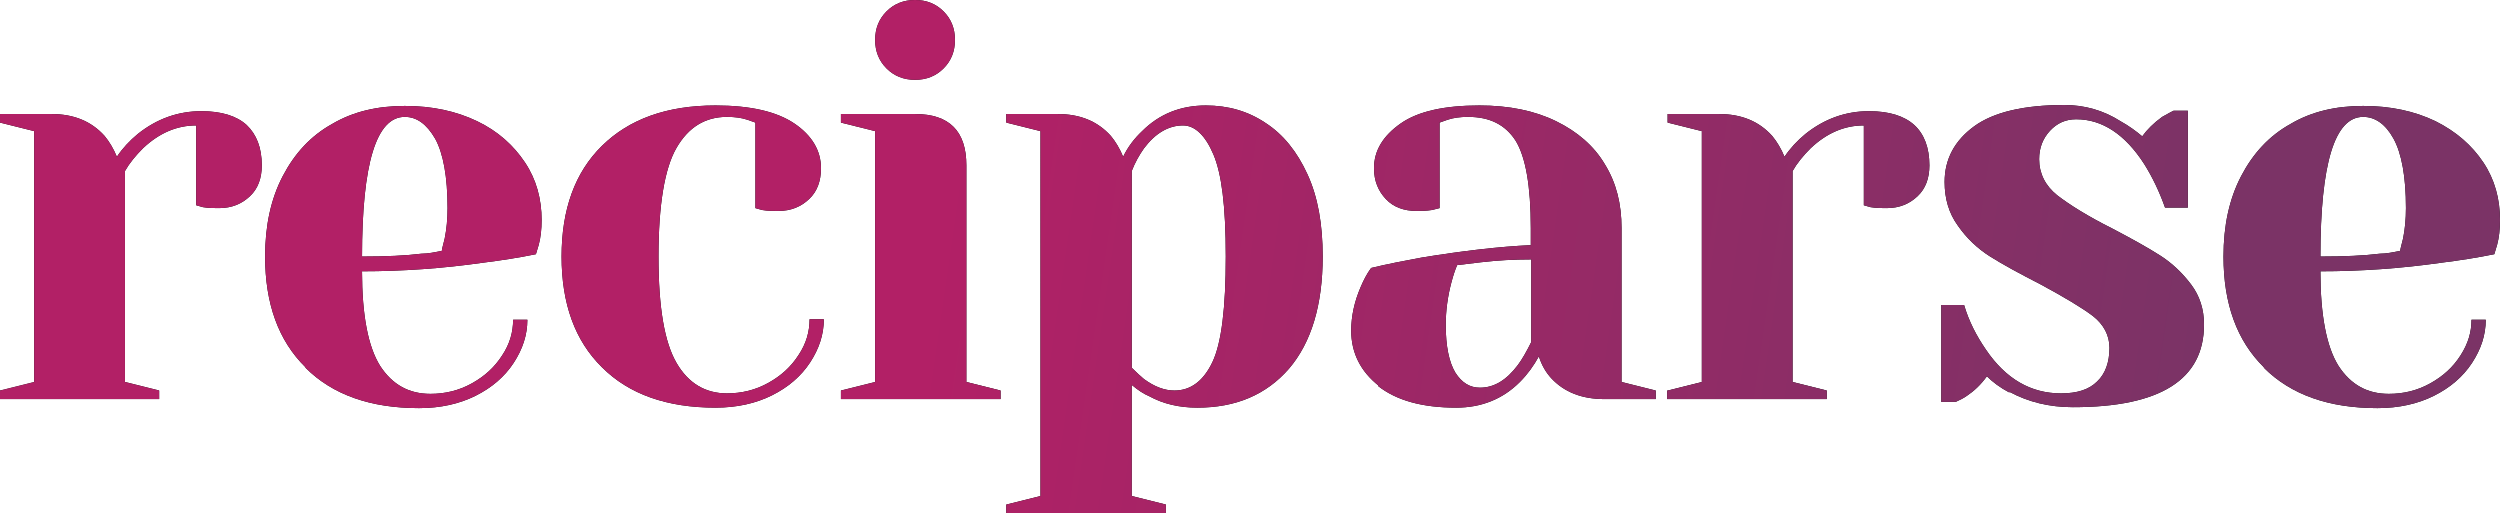 <?xml version="1.0" encoding="UTF-8"?><svg id="Layer_2" xmlns="http://www.w3.org/2000/svg" xmlns:xlink="http://www.w3.org/1999/xlink" viewBox="0 0 52.62 10.8"><defs><style>.cls-1{fill:url(#x);}</style><linearGradient id="x" x1="1.66" y1="1.93" x2="46.07" y2="8.36" gradientUnits="userSpaceOnUse"><stop offset=".41" stop-color="#b22066"/><stop offset="1" stop-color="#7b3366"/></linearGradient></defs><g id="Layer_1-2"><g><g><path d="M0,8.22l.72-.18V2.76l-.72-.18v-.18H1.08c.47,0,.84,.15,1.12,.46,.1,.12,.19,.27,.26,.44,.12-.18,.27-.34,.44-.48,.4-.32,.85-.48,1.34-.48,.42,0,.74,.1,.95,.29,.21,.2,.32,.48,.32,.85,0,.27-.08,.49-.25,.65s-.38,.25-.65,.25c-.11,0-.22,0-.34-.02l-.14-.04v-1.68c-.41,0-.78,.16-1.12,.48-.16,.16-.29,.32-.38,.48v4.44l.72,.18v.18H0v-.18Z"/><path d="M6.43,7.73c-.57-.56-.85-1.34-.85-2.33,0-.65,.12-1.21,.37-1.69,.25-.48,.59-.85,1.04-1.1,.44-.26,.95-.38,1.53-.38s1.08,.11,1.52,.32,.77,.51,1.01,.87c.24,.36,.35,.77,.35,1.21,0,.2-.02,.37-.06,.52l-.06,.2c-.34,.07-.72,.13-1.12,.18-.84,.12-1.69,.18-2.54,.18,0,.93,.13,1.59,.38,1.99,.26,.4,.61,.59,1.06,.59,.31,0,.6-.07,.87-.22,.27-.15,.48-.34,.64-.59,.16-.24,.23-.49,.23-.75h.3c0,.32-.1,.62-.29,.91s-.46,.52-.8,.69c-.34,.17-.74,.26-1.19,.26-1.02,0-1.82-.28-2.39-.85Zm2.44-2.39c.14,0,.28-.03,.43-.06,0-.04,.03-.13,.06-.26,.04-.2,.06-.41,.06-.64,0-.66-.09-1.15-.26-1.46-.18-.31-.39-.46-.64-.46-.6,0-.9,.98-.9,2.94,.51,0,.93-.02,1.25-.06Z"/><path d="M12.67,7.73c-.57-.56-.85-1.34-.85-2.33s.28-1.77,.85-2.33c.57-.56,1.36-.85,2.39-.85,.74,0,1.29,.13,1.66,.38s.56,.57,.56,.94c0,.27-.08,.49-.25,.65s-.38,.25-.65,.25c-.11,0-.22,0-.34-.02l-.14-.04v-1.8l-.17-.06c-.12-.04-.26-.06-.43-.06-.46,0-.81,.22-1.06,.65-.25,.43-.38,1.2-.38,2.29s.13,1.81,.38,2.24,.61,.64,1.06,.64c.31,0,.6-.07,.87-.22,.27-.15,.48-.34,.64-.59,.16-.24,.23-.49,.23-.75h.3c0,.32-.1,.62-.29,.91s-.46,.52-.8,.69c-.34,.17-.74,.26-1.19,.26-1.02,0-1.82-.28-2.39-.85Z"/><path d="M17.7,8.22l.72-.18V2.76l-.72-.18v-.18h1.56c.72,0,1.08,.36,1.08,1.08v4.56l.72,.18v.18h-3.36v-.18Zm.96-6.78c-.16-.16-.24-.36-.24-.6s.08-.44,.24-.6c.16-.16,.36-.24,.6-.24s.44,.08,.6,.24c.16,.16,.24,.36,.24,.6s-.08,.44-.24,.6c-.16,.16-.36,.24-.6,.24s-.44-.08-.6-.24Z"/><path d="M21.18,10.62l.72-.18V2.76l-.72-.18v-.18h1.08c.47,0,.84,.15,1.12,.46,.1,.12,.19,.27,.26,.44,.1-.21,.24-.39,.4-.54,.36-.36,.81-.54,1.34-.54,.47,0,.89,.12,1.26,.37,.37,.24,.66,.6,.88,1.08,.22,.48,.32,1.05,.32,1.73,0,1.02-.24,1.81-.71,2.36-.48,.55-1.12,.82-1.93,.82-.38,0-.72-.08-1.01-.24-.12-.05-.24-.13-.37-.24v2.34l.72,.18v.18h-3.36v-.18Zm4.34-3c.19-.4,.28-1.14,.28-2.22s-.09-1.75-.26-2.15c-.17-.4-.39-.61-.64-.61-.3,0-.58,.16-.82,.48-.1,.14-.19,.3-.26,.48V7.74c.11,.11,.2,.19,.26,.24,.22,.16,.43,.24,.64,.24,.34,0,.61-.2,.8-.6Z"/><path d="M29.02,8.12c-.38-.3-.58-.69-.58-1.16,0-.31,.07-.62,.2-.92,.06-.14,.13-.28,.22-.4,.33-.08,.69-.15,1.07-.22,.86-.14,1.63-.23,2.29-.26v-.36c0-.89-.11-1.5-.32-1.84-.22-.34-.55-.5-1-.5-.17,0-.31,.02-.43,.06l-.17,.06v1.8l-.16,.04c-.13,.02-.24,.02-.32,.02-.27,0-.49-.08-.65-.25s-.25-.38-.25-.65c0-.37,.19-.68,.56-.94,.37-.26,.93-.38,1.66-.38,.62,0,1.16,.11,1.61,.33s.8,.52,1.03,.91c.24,.39,.35,.83,.35,1.34v3.24l.72,.18v.18h-1.08c-.48,0-.85-.15-1.12-.44-.11-.12-.2-.27-.26-.46-.11,.2-.24,.38-.4,.54-.36,.36-.81,.54-1.34,.54-.71,0-1.26-.15-1.65-.46Zm2.93-.44c.09-.12,.18-.28,.28-.48v-1.74c-.37,0-.72,.02-1.06,.06-.25,.03-.42,.05-.5,.06-.04,.09-.08,.21-.12,.36-.08,.3-.12,.6-.12,.9,0,.45,.07,.78,.2,1,.14,.22,.31,.32,.52,.32,.3,0,.56-.16,.8-.48Z"/><path d="M35.1,8.22l.72-.18V2.76l-.72-.18v-.18h1.08c.47,0,.84,.15,1.12,.46,.1,.12,.19,.27,.26,.44,.12-.18,.27-.34,.44-.48,.4-.32,.85-.48,1.34-.48,.42,0,.74,.1,.95,.29s.32,.48,.32,.85c0,.27-.08,.49-.25,.65s-.38,.25-.65,.25c-.11,0-.22,0-.34-.02l-.14-.04v-1.68c-.41,0-.78,.16-1.12,.48-.16,.16-.29,.32-.38,.48v4.44l.72,.18v.18h-3.36v-.18Z"/><path d="M42.29,8.26c-.19-.1-.35-.22-.47-.34-.13,.18-.27,.31-.42,.41-.07,.05-.15,.09-.24,.13h-.3v-2.04h.48c.1,.34,.26,.65,.46,.94,.42,.62,.95,.92,1.58,.92,.34,0,.59-.08,.76-.25,.17-.16,.26-.4,.26-.71,0-.26-.12-.49-.35-.67-.24-.18-.61-.4-1.11-.67-.43-.22-.78-.41-1.05-.58-.27-.17-.5-.39-.68-.65-.19-.26-.28-.57-.28-.92,0-.48,.21-.87,.62-1.17s1.05-.45,1.9-.45c.42,0,.82,.11,1.18,.34,.18,.1,.33,.21,.46,.32,.1-.14,.24-.28,.42-.41,.14-.08,.22-.12,.24-.13h.3v2.04h-.48c-.12-.34-.27-.65-.44-.92-.4-.62-.88-.94-1.43-.94-.22,0-.4,.08-.55,.24-.15,.16-.23,.36-.23,.6,0,.3,.13,.56,.38,.76,.26,.2,.64,.44,1.16,.7,.42,.22,.76,.41,1.01,.57s.47,.37,.65,.61c.18,.24,.27,.52,.27,.84,0,1.16-.92,1.74-2.76,1.74-.5,0-.94-.11-1.33-.32Z"/><path d="M47.65,7.73c-.57-.56-.85-1.34-.85-2.33,0-.65,.12-1.21,.37-1.69,.25-.48,.59-.85,1.04-1.1,.44-.26,.95-.38,1.53-.38s1.08,.11,1.52,.32c.44,.22,.77,.51,1.01,.87,.24,.36,.35,.77,.35,1.21,0,.2-.02,.37-.06,.52l-.06,.2c-.34,.07-.72,.13-1.12,.18-.84,.12-1.69,.18-2.54,.18,0,.93,.13,1.59,.38,1.99,.26,.4,.61,.59,1.06,.59,.31,0,.6-.07,.87-.22,.27-.15,.48-.34,.64-.59s.23-.49,.23-.75h.3c0,.32-.1,.62-.29,.91s-.46,.52-.8,.69c-.34,.17-.74,.26-1.19,.26-1.02,0-1.82-.28-2.39-.85Zm2.44-2.39c.14,0,.28-.03,.43-.06,0-.04,.03-.13,.06-.26,.04-.2,.06-.41,.06-.64,0-.66-.09-1.15-.26-1.46s-.39-.46-.64-.46c-.6,0-.9,.98-.9,2.94,.51,0,.93-.02,1.25-.06Z"/></g><g><path class="cls-1" d="M0,8.22l.72-.18V2.76l-.72-.18v-.18H1.08c.47,0,.84,.15,1.12,.46,.1,.12,.19,.27,.26,.44,.12-.18,.27-.34,.44-.48,.4-.32,.85-.48,1.34-.48,.42,0,.74,.1,.95,.29,.21,.2,.32,.48,.32,.85,0,.27-.08,.49-.25,.65s-.38,.25-.65,.25c-.11,0-.22,0-.34-.02l-.14-.04v-1.68c-.41,0-.78,.16-1.12,.48-.16,.16-.29,.32-.38,.48v4.44l.72,.18v.18H0v-.18Z"/><path class="cls-1" d="M6.43,7.73c-.57-.56-.85-1.34-.85-2.33,0-.65,.12-1.21,.37-1.69,.25-.48,.59-.85,1.04-1.1,.44-.26,.95-.38,1.53-.38s1.08,.11,1.52,.32,.77,.51,1.01,.87c.24,.36,.35,.77,.35,1.21,0,.2-.02,.37-.06,.52l-.06,.2c-.34,.07-.72,.13-1.12,.18-.84,.12-1.69,.18-2.54,.18,0,.93,.13,1.59,.38,1.99,.26,.4,.61,.59,1.06,.59,.31,0,.6-.07,.87-.22,.27-.15,.48-.34,.64-.59,.16-.24,.23-.49,.23-.75h.3c0,.32-.1,.62-.29,.91s-.46,.52-.8,.69c-.34,.17-.74,.26-1.19,.26-1.02,0-1.82-.28-2.39-.85Zm2.44-2.39c.14,0,.28-.03,.43-.06,0-.04,.03-.13,.06-.26,.04-.2,.06-.41,.06-.64,0-.66-.09-1.15-.26-1.46-.18-.31-.39-.46-.64-.46-.6,0-.9,.98-.9,2.94,.51,0,.93-.02,1.25-.06Z"/><path class="cls-1" d="M12.67,7.73c-.57-.56-.85-1.34-.85-2.33s.28-1.77,.85-2.33c.57-.56,1.36-.85,2.39-.85,.74,0,1.29,.13,1.66,.38s.56,.57,.56,.94c0,.27-.08,.49-.25,.65s-.38,.25-.65,.25c-.11,0-.22,0-.34-.02l-.14-.04v-1.8l-.17-.06c-.12-.04-.26-.06-.43-.06-.46,0-.81,.22-1.06,.65-.25,.43-.38,1.2-.38,2.29s.13,1.81,.38,2.24,.61,.64,1.06,.64c.31,0,.6-.07,.87-.22,.27-.15,.48-.34,.64-.59,.16-.24,.23-.49,.23-.75h.3c0,.32-.1,.62-.29,.91s-.46,.52-.8,.69c-.34,.17-.74,.26-1.19,.26-1.02,0-1.82-.28-2.39-.85Z"/><path class="cls-1" d="M17.7,8.22l.72-.18V2.76l-.72-.18v-.18h1.56c.72,0,1.08,.36,1.08,1.08v4.56l.72,.18v.18h-3.36v-.18Zm.96-6.78c-.16-.16-.24-.36-.24-.6s.08-.44,.24-.6c.16-.16,.36-.24,.6-.24s.44,.08,.6,.24c.16,.16,.24,.36,.24,.6s-.08,.44-.24,.6c-.16,.16-.36,.24-.6,.24s-.44-.08-.6-.24Z"/><path class="cls-1" d="M21.18,10.62l.72-.18V2.76l-.72-.18v-.18h1.08c.47,0,.84,.15,1.12,.46,.1,.12,.19,.27,.26,.44,.1-.21,.24-.39,.4-.54,.36-.36,.81-.54,1.34-.54,.47,0,.89,.12,1.26,.37,.37,.24,.66,.6,.88,1.08,.22,.48,.32,1.05,.32,1.73,0,1.02-.24,1.81-.71,2.36-.48,.55-1.12,.82-1.93,.82-.38,0-.72-.08-1.01-.24-.12-.05-.24-.13-.37-.24v2.34l.72,.18v.18h-3.36v-.18Zm4.34-3c.19-.4,.28-1.14,.28-2.22s-.09-1.75-.26-2.15c-.17-.4-.39-.61-.64-.61-.3,0-.58,.16-.82,.48-.1,.14-.19,.3-.26,.48V7.74c.11,.11,.2,.19,.26,.24,.22,.16,.43,.24,.64,.24,.34,0,.61-.2,.8-.6Z"/><path class="cls-1" d="M29.02,8.12c-.38-.3-.58-.69-.58-1.16,0-.31,.07-.62,.2-.92,.06-.14,.13-.28,.22-.4,.33-.08,.69-.15,1.07-.22,.86-.14,1.63-.23,2.29-.26v-.36c0-.89-.11-1.5-.32-1.84-.22-.34-.55-.5-1-.5-.17,0-.31,.02-.43,.06l-.17,.06v1.8l-.16,.04c-.13,.02-.24,.02-.32,.02-.27,0-.49-.08-.65-.25s-.25-.38-.25-.65c0-.37,.19-.68,.56-.94,.37-.26,.93-.38,1.66-.38,.62,0,1.16,.11,1.61,.33s.8,.52,1.03,.91c.24,.39,.35,.83,.35,1.34v3.24l.72,.18v.18h-1.08c-.48,0-.85-.15-1.12-.44-.11-.12-.2-.27-.26-.46-.11,.2-.24,.38-.4,.54-.36,.36-.81,.54-1.34,.54-.71,0-1.26-.15-1.65-.46Zm2.93-.44c.09-.12,.18-.28,.28-.48v-1.74c-.37,0-.72,.02-1.06,.06-.25,.03-.42,.05-.5,.06-.04,.09-.08,.21-.12,.36-.08,.3-.12,.6-.12,.9,0,.45,.07,.78,.2,1,.14,.22,.31,.32,.52,.32,.3,0,.56-.16,.8-.48Z"/><path class="cls-1" d="M35.1,8.22l.72-.18V2.76l-.72-.18v-.18h1.08c.47,0,.84,.15,1.12,.46,.1,.12,.19,.27,.26,.44,.12-.18,.27-.34,.44-.48,.4-.32,.85-.48,1.34-.48,.42,0,.74,.1,.95,.29s.32,.48,.32,.85c0,.27-.08,.49-.25,.65s-.38,.25-.65,.25c-.11,0-.22,0-.34-.02l-.14-.04v-1.68c-.41,0-.78,.16-1.12,.48-.16,.16-.29,.32-.38,.48v4.44l.72,.18v.18h-3.36v-.18Z"/><path class="cls-1" d="M42.29,8.26c-.19-.1-.35-.22-.47-.34-.13,.18-.27,.31-.42,.41-.07,.05-.15,.09-.24,.13h-.3v-2.04h.48c.1,.34,.26,.65,.46,.94,.42,.62,.95,.92,1.58,.92,.34,0,.59-.08,.76-.25,.17-.16,.26-.4,.26-.71,0-.26-.12-.49-.35-.67-.24-.18-.61-.4-1.11-.67-.43-.22-.78-.41-1.05-.58-.27-.17-.5-.39-.68-.65-.19-.26-.28-.57-.28-.92,0-.48,.21-.87,.62-1.17s1.05-.45,1.9-.45c.42,0,.82,.11,1.18,.34,.18,.1,.33,.21,.46,.32,.1-.14,.24-.28,.42-.41,.14-.08,.22-.12,.24-.13h.3v2.04h-.48c-.12-.34-.27-.65-.44-.92-.4-.62-.88-.94-1.43-.94-.22,0-.4,.08-.55,.24-.15,.16-.23,.36-.23,.6,0,.3,.13,.56,.38,.76,.26,.2,.64,.44,1.16,.7,.42,.22,.76,.41,1.01,.57s.47,.37,.65,.61c.18,.24,.27,.52,.27,.84,0,1.16-.92,1.74-2.76,1.74-.5,0-.94-.11-1.33-.32Z"/><path class="cls-1" d="M47.65,7.73c-.57-.56-.85-1.34-.85-2.33,0-.65,.12-1.21,.37-1.69,.25-.48,.59-.85,1.04-1.1,.44-.26,.95-.38,1.53-.38s1.08,.11,1.52,.32c.44,.22,.77,.51,1.01,.87,.24,.36,.35,.77,.35,1.21,0,.2-.02,.37-.06,.52l-.06,.2c-.34,.07-.72,.13-1.12,.18-.84,.12-1.69,.18-2.54,.18,0,.93,.13,1.59,.38,1.99,.26,.4,.61,.59,1.06,.59,.31,0,.6-.07,.87-.22,.27-.15,.48-.34,.64-.59s.23-.49,.23-.75h.3c0,.32-.1,.62-.29,.91s-.46,.52-.8,.69c-.34,.17-.74,.26-1.19,.26-1.02,0-1.82-.28-2.39-.85Zm2.44-2.39c.14,0,.28-.03,.43-.06,0-.04,.03-.13,.06-.26,.04-.2,.06-.41,.06-.64,0-.66-.09-1.15-.26-1.46s-.39-.46-.64-.46c-.6,0-.9,.98-.9,2.94,.51,0,.93-.02,1.25-.06Z"/></g></g></g></svg>